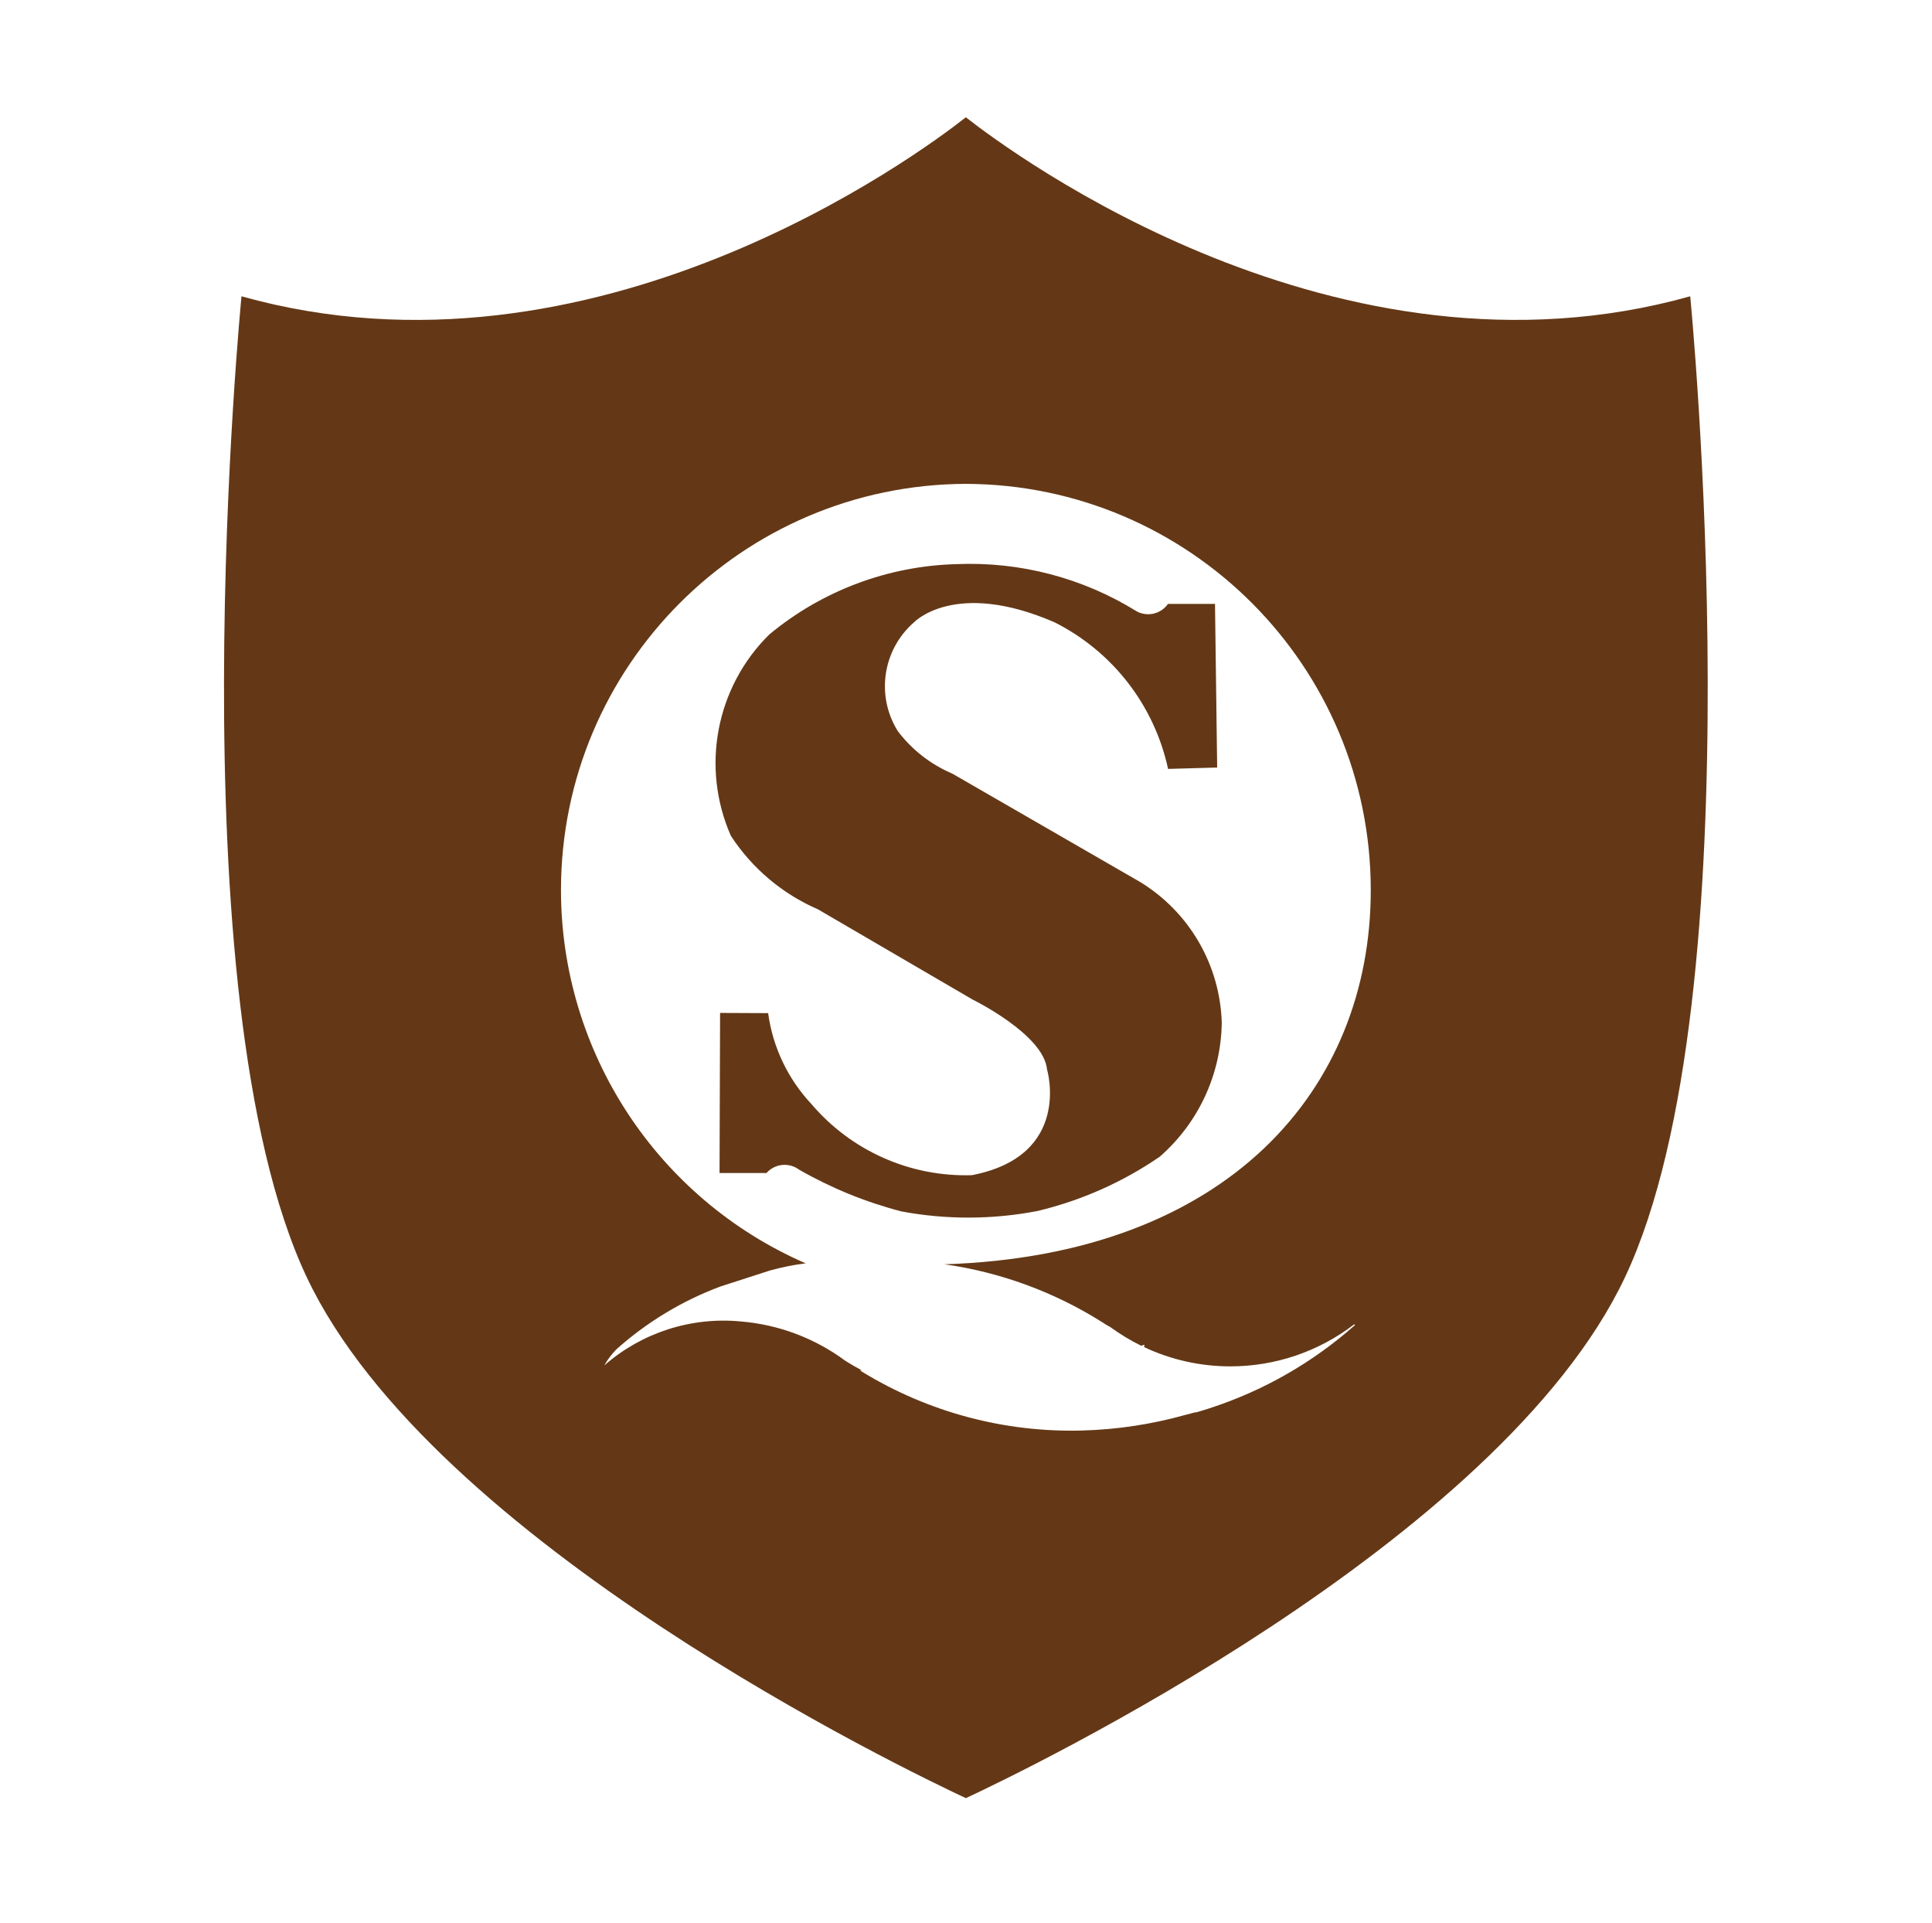 <svg xmlns="http://www.w3.org/2000/svg" width="206" height="205" viewBox="0 0 206 205" fill="none"><path d="M71.18 73.334H71.169C71.169 73.321 71.169 73.31 71.18 73.298V73.334Z" fill="#643816"></path><path d="M130.27 109.013C130.236 111.729 129.63 114.407 128.49 116.872C127.35 119.337 125.703 121.533 123.655 123.318C119.7 126.034 115.278 127.996 110.611 129.107C105.825 130.028 100.907 130.044 96.115 129.149C92.294 128.158 88.622 126.659 85.199 124.694C84.124 123.894 82.614 124.052 81.725 125.057H76.721L76.779 107.988L81.902 108.01C82.397 111.641 84.01 115.027 86.517 117.7C88.616 120.169 91.245 122.133 94.207 123.446C97.17 124.76 100.39 125.388 103.629 125.286C114.392 123.206 111.638 113.999 111.638 113.999C111.267 110.258 103.687 106.554 103.687 106.554L87.215 96.945C83.422 95.299 80.196 92.578 77.934 89.117C74.707 81.805 76.335 73.257 82.024 67.642C87.652 62.971 94.688 60.329 102 60.142C108.759 59.855 115.447 61.608 121.196 65.173C122.349 65.799 123.787 65.456 124.536 64.381H129.55L129.781 81.826L124.546 81.974C123.081 75.194 118.622 69.445 112.422 66.335C101.755 61.715 97.419 66.377 97.419 66.377C94.101 69.299 93.385 74.193 95.726 77.942C97.234 79.934 99.236 81.496 101.535 82.473L121.563 94.027C126.81 97.228 130.084 102.867 130.27 109.013Z" fill="#643816"></path><path d="M180.22 31.588C142.637 42.128 107.978 16.415 102.984 12.504C97.991 16.434 63.331 42.13 25.749 31.588C25.749 31.588 18.46 105.944 32.702 136.152C46.074 164.486 96.814 188.815 102.986 191.701C109.16 188.815 159.901 164.506 173.272 136.152C187.514 105.958 180.22 31.588 180.22 31.588ZM100.671 134.78C106.672 135.628 112.424 137.739 117.548 140.976C117.823 141.164 118.108 141.335 118.403 141.489C119.436 142.242 120.533 142.905 121.682 143.471L122.007 143.357V143.624C124.88 144.974 128.016 145.671 131.19 145.668C135.968 145.672 140.611 144.093 144.398 141.182C144.42 141.211 144.454 141.237 144.479 141.263C139.966 145.27 134.67 148.295 128.927 150.149C128.322 150.345 128.157 150.391 127.622 150.548C127.617 150.546 127.612 150.546 127.607 150.548C127.571 150.554 127.533 150.564 127.499 150.578H127.479C127.463 150.574 127.445 150.574 127.429 150.578C127.416 150.574 127.402 150.574 127.389 150.578L127.26 150.614C127.158 150.636 127.06 150.67 126.956 150.696L126.386 150.843C122.803 151.848 119.107 152.407 115.386 152.507C107.134 152.734 98.994 150.564 91.948 146.261C91.769 146.147 91.595 146.029 91.892 146.095C91.288 145.768 90.712 145.443 90.153 145.088C86.891 142.666 83.014 141.208 78.964 140.878C73.677 140.376 68.419 142.075 64.426 145.575C64.779 144.955 65.209 144.382 65.704 143.87C68.951 140.964 72.712 138.689 76.792 137.161C77.073 137.073 81.762 135.55 82.039 135.466C83.305 135.107 84.597 134.846 85.904 134.686C70.07 127.79 59.826 112.17 59.814 94.9C59.82 71.036 79.121 51.67 102.986 51.584C126.851 51.668 146.153 71.036 146.159 94.9C146.157 116.13 130.909 133.829 100.671 134.788V134.78Z" fill="#643816"></path></svg>